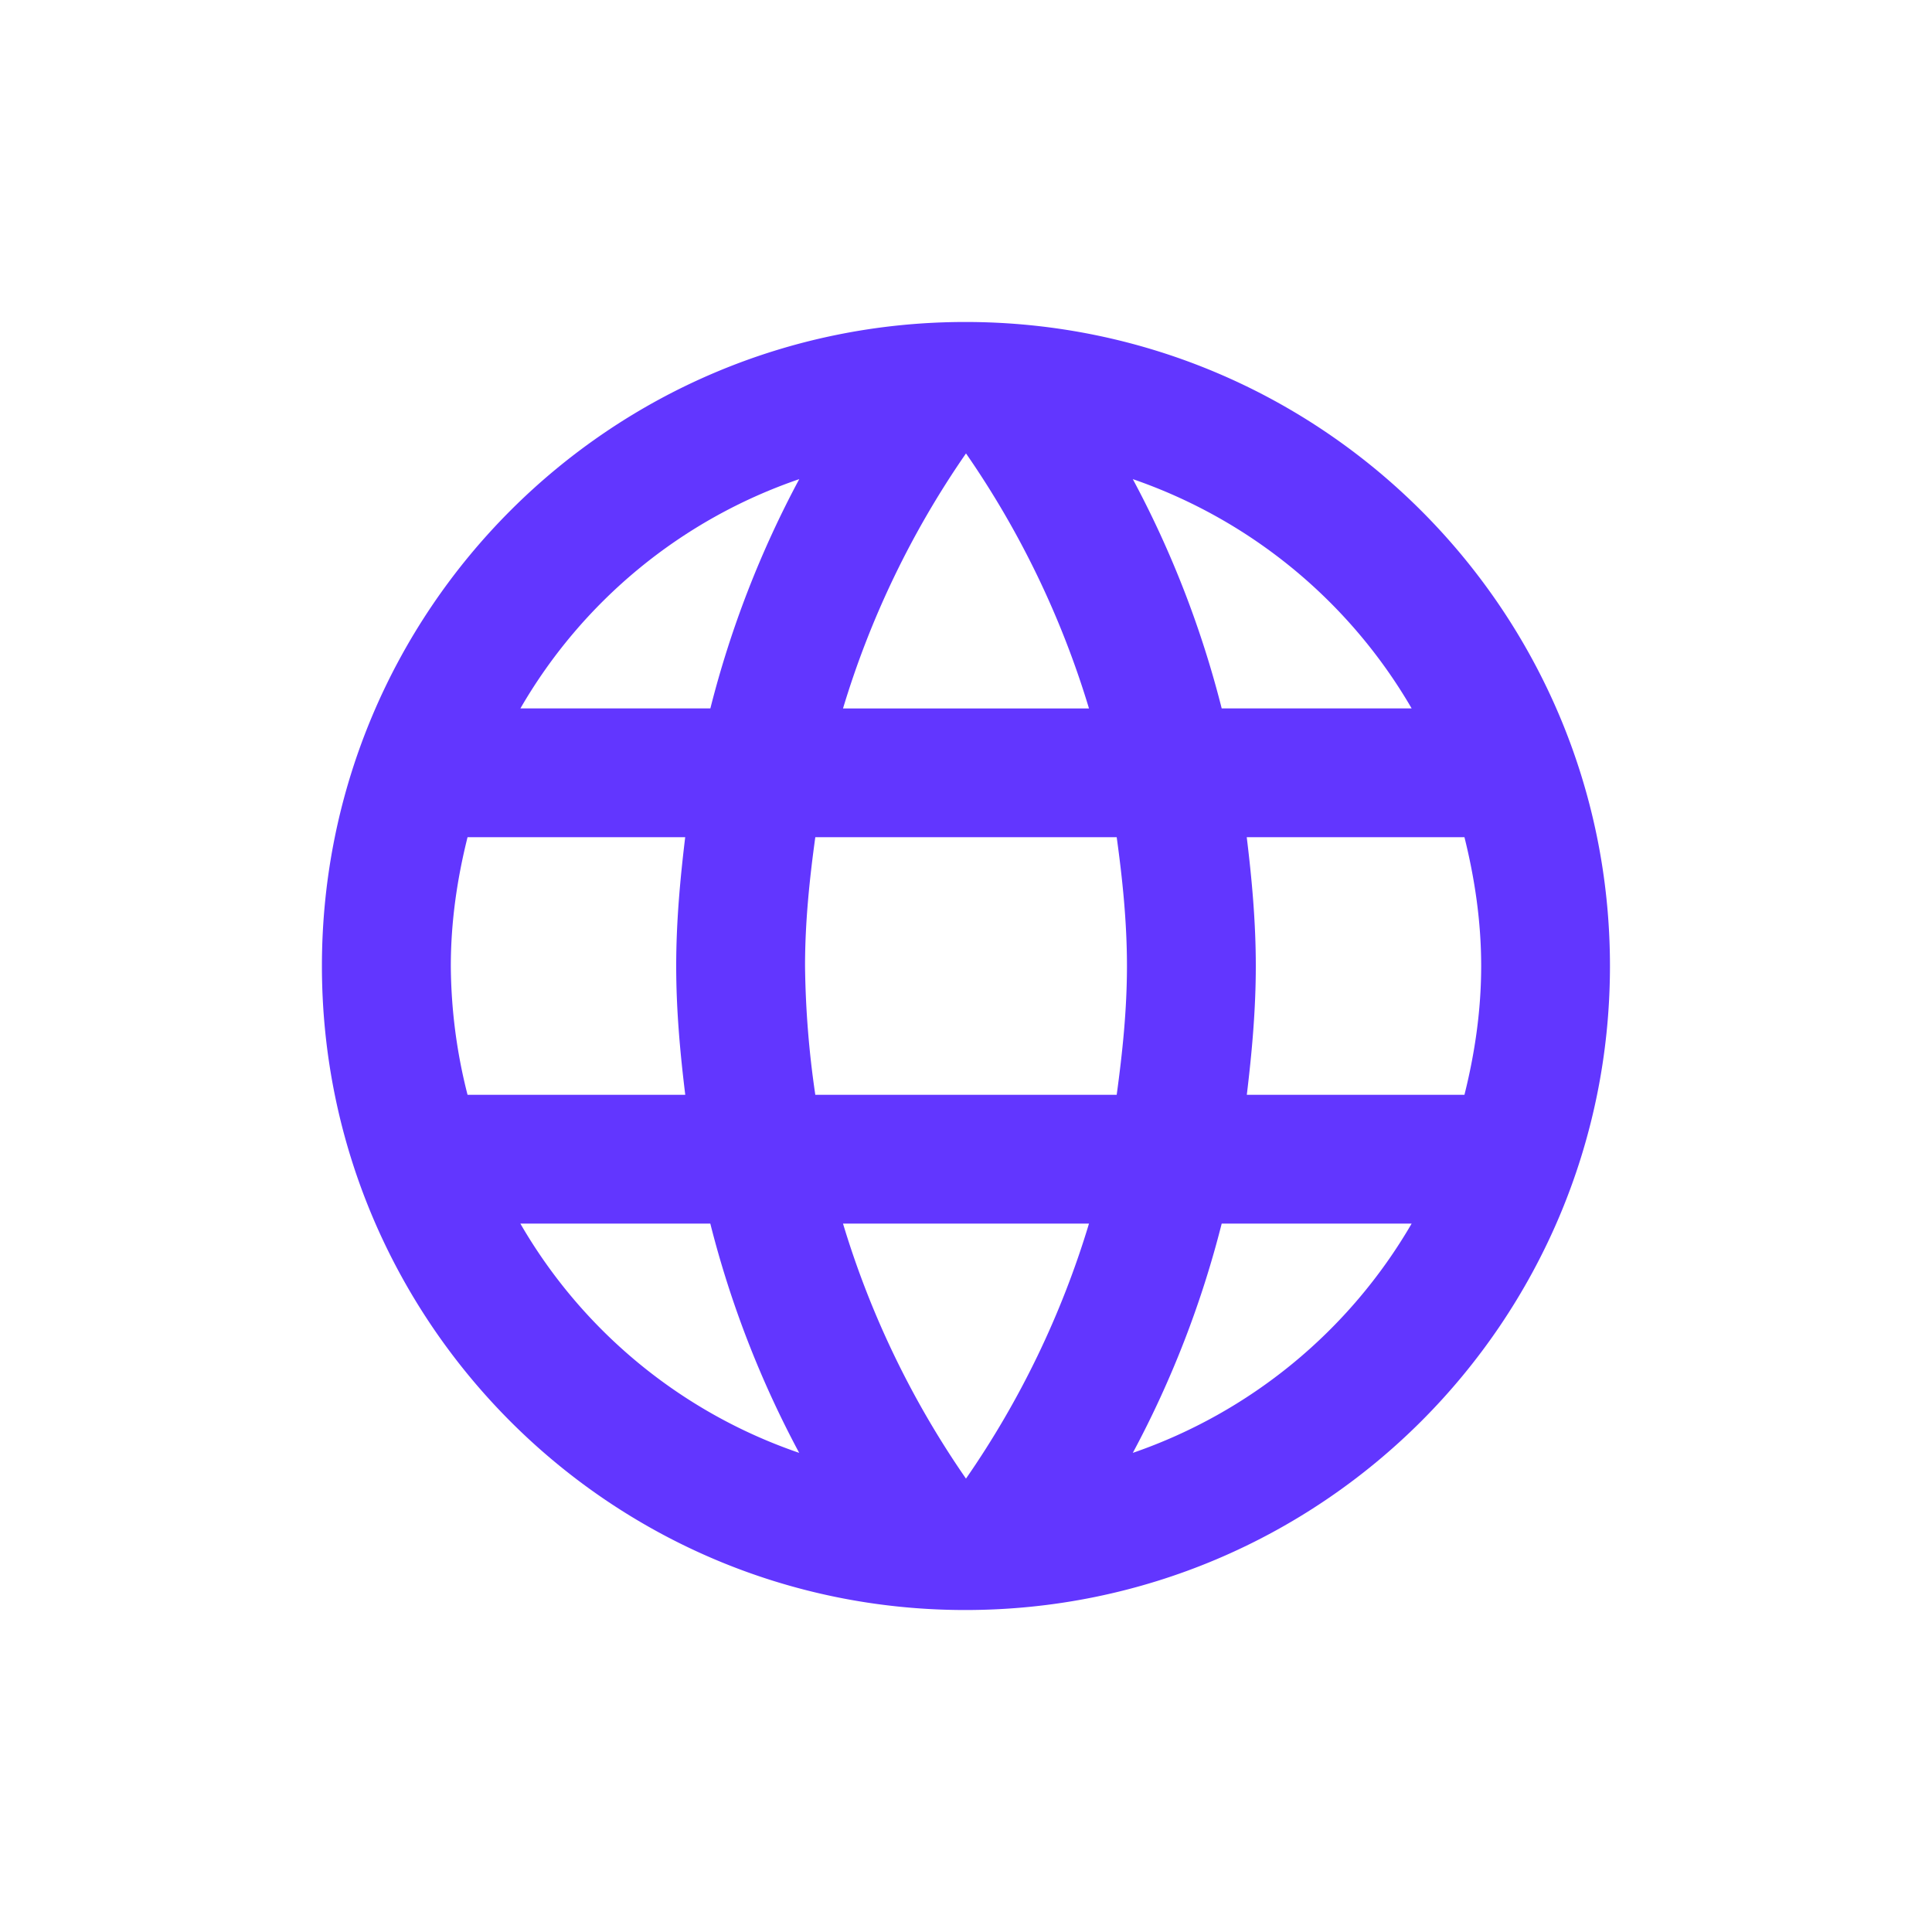 <svg width="32" height="32" viewBox="0 0 32 32" xmlns="http://www.w3.org/2000/svg">
    <path d="M15.99 5.333C10.1 5.333 5.332 10.112 5.332 16s4.768 10.667 10.656 10.667c5.899 0 10.678-4.779 10.678-10.667S21.888 5.333 15.989 5.333zm7.391 6.4h-3.146a16.692 16.692 0 0 0-1.472-3.797 8.565 8.565 0 0 1 4.618 3.797zM16 7.51a15.026 15.026 0 0 1 2.037 4.224h-4.074A15.026 15.026 0 0 1 16 7.51zM7.744 18.133A8.791 8.791 0 0 1 7.467 16c0-.736.106-1.45.277-2.133h3.605c-.085.704-.149 1.408-.149 2.133 0 .725.064 1.43.15 2.133H7.743zm.875 2.134h3.146a16.692 16.692 0 0 0 1.472 3.797 8.52 8.52 0 0 1-4.618-3.797zm3.146-8.534H8.62a8.52 8.52 0 0 1 4.618-3.797 16.692 16.692 0 0 0-1.472 3.797zM16 24.491a15.026 15.026 0 0 1-2.037-4.224h4.074A15.026 15.026 0 0 1 16 24.49zm2.496-6.358h-4.992a15.694 15.694 0 0 1-.17-2.133c0-.725.074-1.44.17-2.133h4.992c.096.693.17 1.408.17 2.133 0 .725-.074 1.43-.17 2.133zm.267 5.931a16.692 16.692 0 0 0 1.472-3.797h3.146a8.565 8.565 0 0 1-4.618 3.797zm1.888-5.93c.085-.705.149-1.409.149-2.134 0-.725-.064-1.43-.15-2.133h3.606c.17.682.277 1.397.277 2.133s-.106 1.45-.277 2.133h-3.605z" fill="#6236FF" fill-rule="evenodd"/>
</svg>
